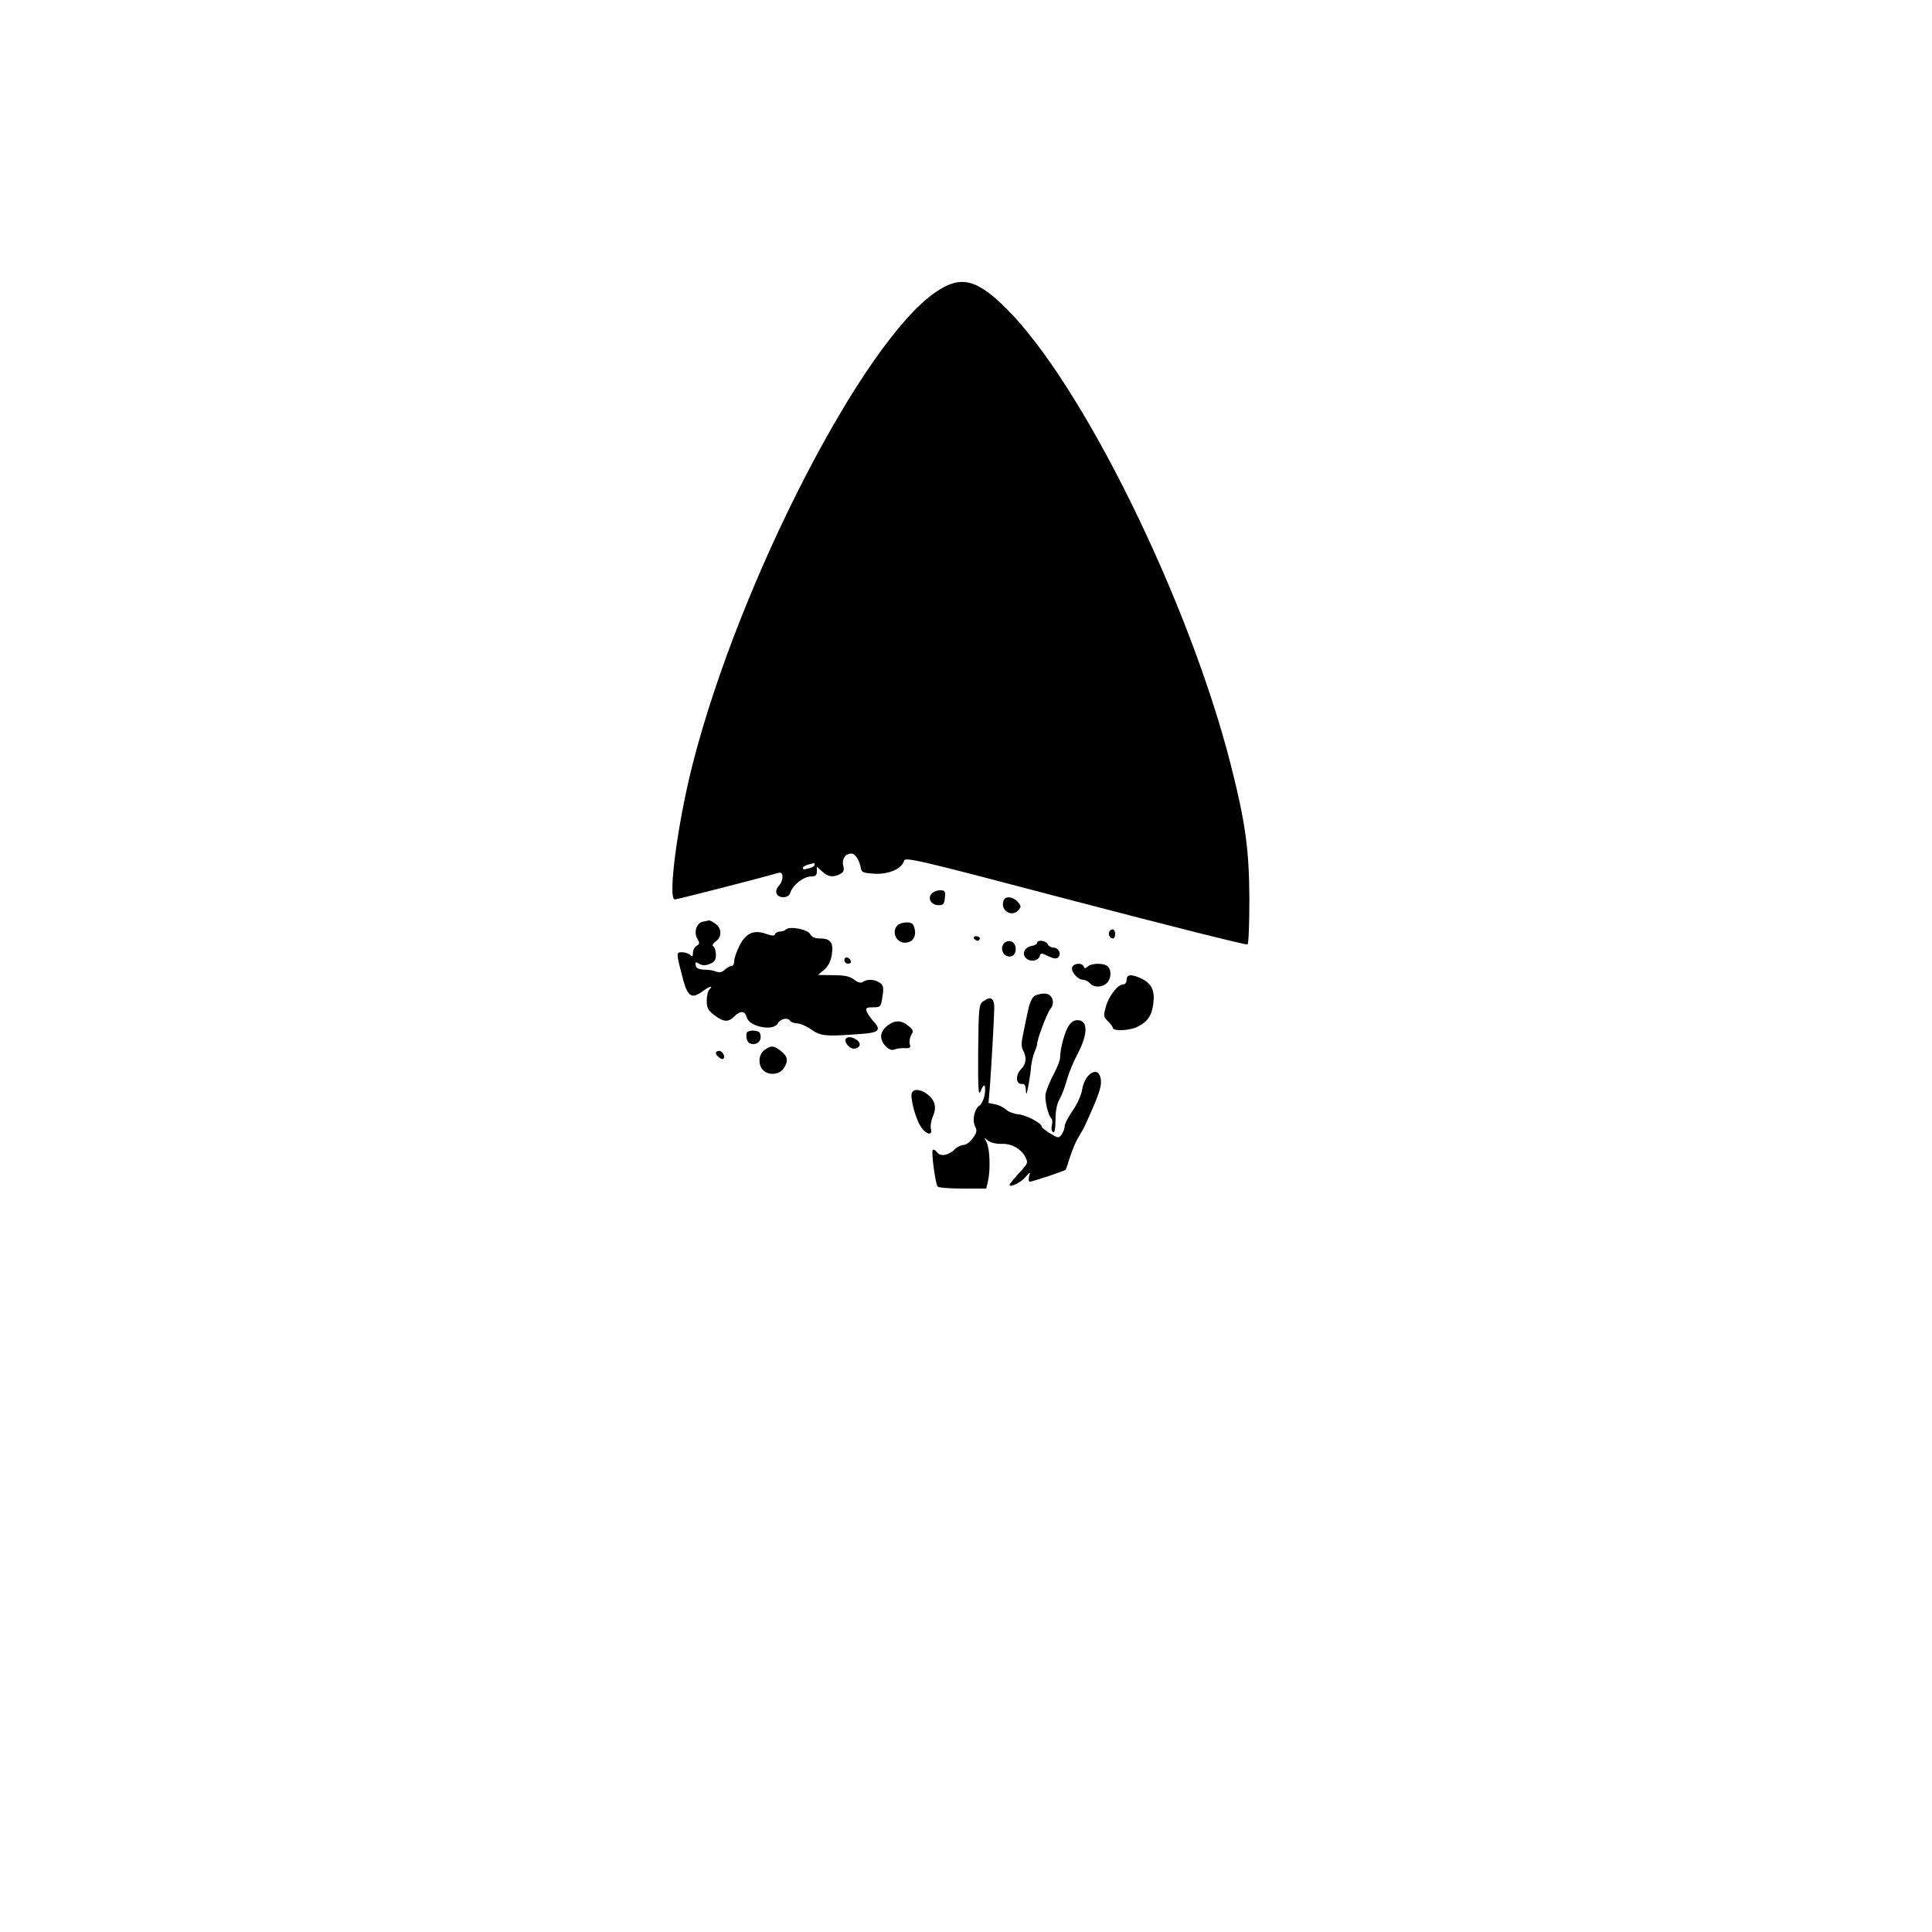<?xml version="1.0" encoding="UTF-8" standalone="yes"?>
<svg version="1.0" xmlns="http://www.w3.org/2000/svg" width="100mm" height="100mm" viewBox="0 0 596 842" preserveAspectRatio="xMidYMid meet">
  <g transform="translate(0,842) scale(0.1,-0.1)" fill="#000000" stroke="none">
    <path d="M2848 7147 c-317 -216 -855 -1261 -1058 -2052 -67 -261 -111 -595
-79 -595 10 0 373 93 452 116 23 7 23 -32 1 -57 -21 -24 -11 -49 20 -49 16 0
27 7 31 21 11 33 56 68 88 69 21 0 27 5 27 22 l0 21 23 -21 c26 -24 48 -27 79
-11 15 8 18 17 13 36 -7 28 9 53 35 53 17 0 37 -30 42 -65 3 -17 12 -20 60
-23 62 -3 119 22 128 57 5 17 64 3 747 -177 409 -107 746 -192 750 -188 5 4 8
94 8 199 -1 214 -17 332 -81 584 -182 715 -648 1662 -980 1990 -129 128 -198
144 -306 70z m-528 -2496 c0 -5 -9 -11 -20 -14 -30 -8 -30 -8 -31 1 0 4 10 10
23 14 13 3 24 6 26 7 1 1 2 -3 2 -8z"/>
    <path d="M2829 4524 c-17 -21 0 -49 32 -49 20 0 25 6 27 33 3 28 0 32 -21 32
-14 0 -30 -7 -38 -16z"/>
    <path d="M3144 4496 c-17 -44 36 -77 66 -41 11 13 10 19 -5 35 -21 23 -53 26
-61 6z"/>
    <path d="M1833 4403 c-28 -5 -41 -48 -23 -76 10 -17 9 -22 -4 -29 -9 -5 -16
-19 -16 -30 0 -17 -3 -19 -12 -10 -7 7 -23 12 -36 12 -26 0 -26 -1 6 -123 20
-71 38 -81 83 -48 31 23 50 28 31 9 -7 -7 -12 -29 -12 -49 0 -31 6 -43 33 -63
41 -31 61 -32 87 -6 27 27 47 25 54 -3 10 -42 117 -63 136 -27 11 21 44 27 55
10 3 -5 17 -10 29 -10 13 0 41 -12 62 -27 41 -29 64 -31 218 -19 75 5 88 17
54 53 -14 16 -28 36 -31 46 -5 14 0 17 28 17 33 0 34 2 41 47 6 38 4 49 -12
60 -21 15 -53 17 -73 4 -10 -7 -23 -3 -39 10 -19 14 -41 19 -91 19 l-66 1 26
22 c18 15 29 36 34 65 9 53 -5 72 -51 72 -22 0 -37 6 -43 19 -11 21 -90 36
-106 20 -5 -5 -17 -9 -26 -9 -10 0 -19 -5 -21 -11 -3 -9 -13 -8 -39 1 -53 19
-88 4 -116 -51 -12 -24 -23 -54 -23 -66 0 -13 -5 -23 -12 -23 -6 0 -19 -7 -29
-16 -12 -11 -24 -14 -36 -9 -10 5 -34 9 -53 9 -25 1 -36 6 -38 19 -3 15 -1 16
15 7 13 -8 26 -9 46 -1 21 8 27 17 27 40 0 16 -5 33 -11 36 -6 5 -3 13 10 22
28 19 27 58 -1 77 -12 9 -25 15 -28 15 -3 -1 -15 -4 -27 -6z"/>
    <path d="M2682 4388 c-30 -30 -3 -83 39 -76 29 4 43 29 35 61 -5 21 -12 27
-34 27 -15 0 -33 -5 -40 -12z"/>
    <path d="M3605 4360 c-7 -12 2 -30 16 -30 5 0 9 9 9 20 0 21 -15 27 -25 10z"/>
    <path d="M3015 4330 c3 -5 10 -10 16 -10 5 0 9 5 9 10 0 6 -7 10 -16 10 -8 0
-12 -4 -9 -10z"/>
    <path d="M3141 4302 c-13 -25 8 -56 35 -50 29 5 27 62 -3 66 -13 2 -26 -4 -32
-16z"/>
    <path d="M3290 4311 c0 -5 -10 -11 -21 -13 -33 -5 -48 -34 -27 -54 18 -18 55
-12 60 11 3 12 8 12 36 -2 24 -11 36 -13 44 -5 15 15 2 42 -21 42 -10 0 -21 7
-25 15 -6 16 -46 21 -46 6z"/>
    <path d="M2450 4236 c0 -9 7 -16 16 -16 9 0 14 5 12 12 -6 18 -28 21 -28 4z"/>
    <path d="M3443 4205 c-7 -19 24 -55 47 -55 10 0 23 -7 30 -15 16 -20 54 -19
74 1 19 18 21 55 4 72 -16 16 -70 15 -87 0 -11 -10 -14 -10 -18 0 -7 17 -42
15 -50 -3z"/>
    <path d="M3680 4150 c0 -11 -6 -20 -14 -20 -24 0 -63 -49 -76 -96 -12 -42 -11
-46 9 -65 11 -11 21 -24 21 -29 0 -15 74 -12 107 5 45 23 62 47 69 99 8 58 -6
89 -51 111 -45 21 -65 19 -65 -5z"/>
    <path d="M3279 4080 c-10 -6 -22 -31 -27 -57 -6 -27 -16 -73 -22 -104 -9 -42
-10 -61 -1 -77 17 -31 13 -60 -10 -83 -24 -24 -22 -65 4 -63 13 1 17 -6 18
-30 1 -22 4 -16 11 24 6 30 11 69 12 85 2 17 8 43 14 58 7 16 12 32 12 38 0
20 44 135 57 151 24 27 9 68 -25 68 -15 0 -34 -5 -43 -10z"/>
    <path d="M3055 4056 c-19 -13 -20 -28 -22 -218 -1 -156 1 -197 10 -175 15 38
24 34 19 -10 -3 -21 -13 -44 -23 -51 -23 -16 -33 -65 -19 -92 9 -17 7 -26 -10
-50 -12 -17 -30 -30 -41 -30 -10 0 -27 -8 -37 -18 -28 -28 -63 -34 -78 -14 -7
9 -15 14 -19 10 -7 -7 11 -144 21 -159 3 -5 52 -9 109 -9 l103 0 8 33 c11 49
8 141 -6 168 -12 23 -12 23 6 8 11 -9 36 -15 59 -14 45 1 84 -21 104 -58 11
-22 10 -27 -12 -52 -41 -45 -57 -65 -57 -69 0 -13 49 10 68 33 22 24 23 25 17
4 -3 -13 -2 -23 3 -23 11 0 153 47 156 52 2 2 11 28 20 58 10 30 26 69 37 85
10 17 24 41 30 55 57 126 70 163 67 192 -6 67 -69 35 -82 -41 -3 -23 -22 -64
-41 -91 -19 -27 -35 -58 -35 -68 0 -10 -6 -26 -13 -36 -12 -17 -15 -17 -50 4
-20 12 -37 26 -37 30 0 15 -68 51 -104 54 -19 2 -42 11 -51 20 -10 9 -31 20
-47 23 l-30 6 6 71 c6 81 17 269 19 336 2 50 -14 61 -48 36z"/>
    <path d="M3430 3953 c-18 -23 -40 -102 -40 -143 0 -11 -13 -43 -28 -72 -16
-29 -31 -67 -35 -84 -5 -28 10 -94 26 -110 4 -4 4 -17 1 -29 -3 -13 -1 -26 5
-29 7 -5 11 12 11 53 0 40 6 71 19 93 10 18 24 56 31 83 8 28 28 78 47 113 42
81 45 137 8 145 -19 3 -31 -2 -45 -20z"/>
    <path d="M2636 3949 c-15 -12 -26 -30 -26 -45 0 -32 36 -68 58 -58 9 4 30 7
45 6 23 -1 27 2 22 18 -3 10 0 28 6 39 11 17 10 22 -12 40 -31 26 -60 26 -93
0z"/>
    <path d="M2025 3920 c-3 -5 -3 -19 0 -31 10 -31 60 -23 60 11 0 20 -6 26 -27
28 -14 2 -29 -2 -33 -8z"/>
    <path d="M2457 3894 c-11 -12 13 -44 33 -44 27 0 36 21 15 37 -20 14 -38 17
-48 7z"/>
    <path d="M2102 3844 c-26 -18 -30 -65 -6 -88 23 -24 70 -20 88 6 23 32 20 54
-10 77 -32 25 -43 26 -72 5z"/>
    <path d="M1890 3831 c0 -12 26 -32 33 -25 9 10 -4 34 -19 34 -8 0 -14 -4 -14
-9z"/>
    <path d="M2744 3657 c-8 -21 15 -108 37 -144 23 -37 55 -46 46 -12 -3 11 1 36
9 54 10 24 11 41 5 59 -17 44 -85 74 -97 43z"/>
  </g>
</svg>